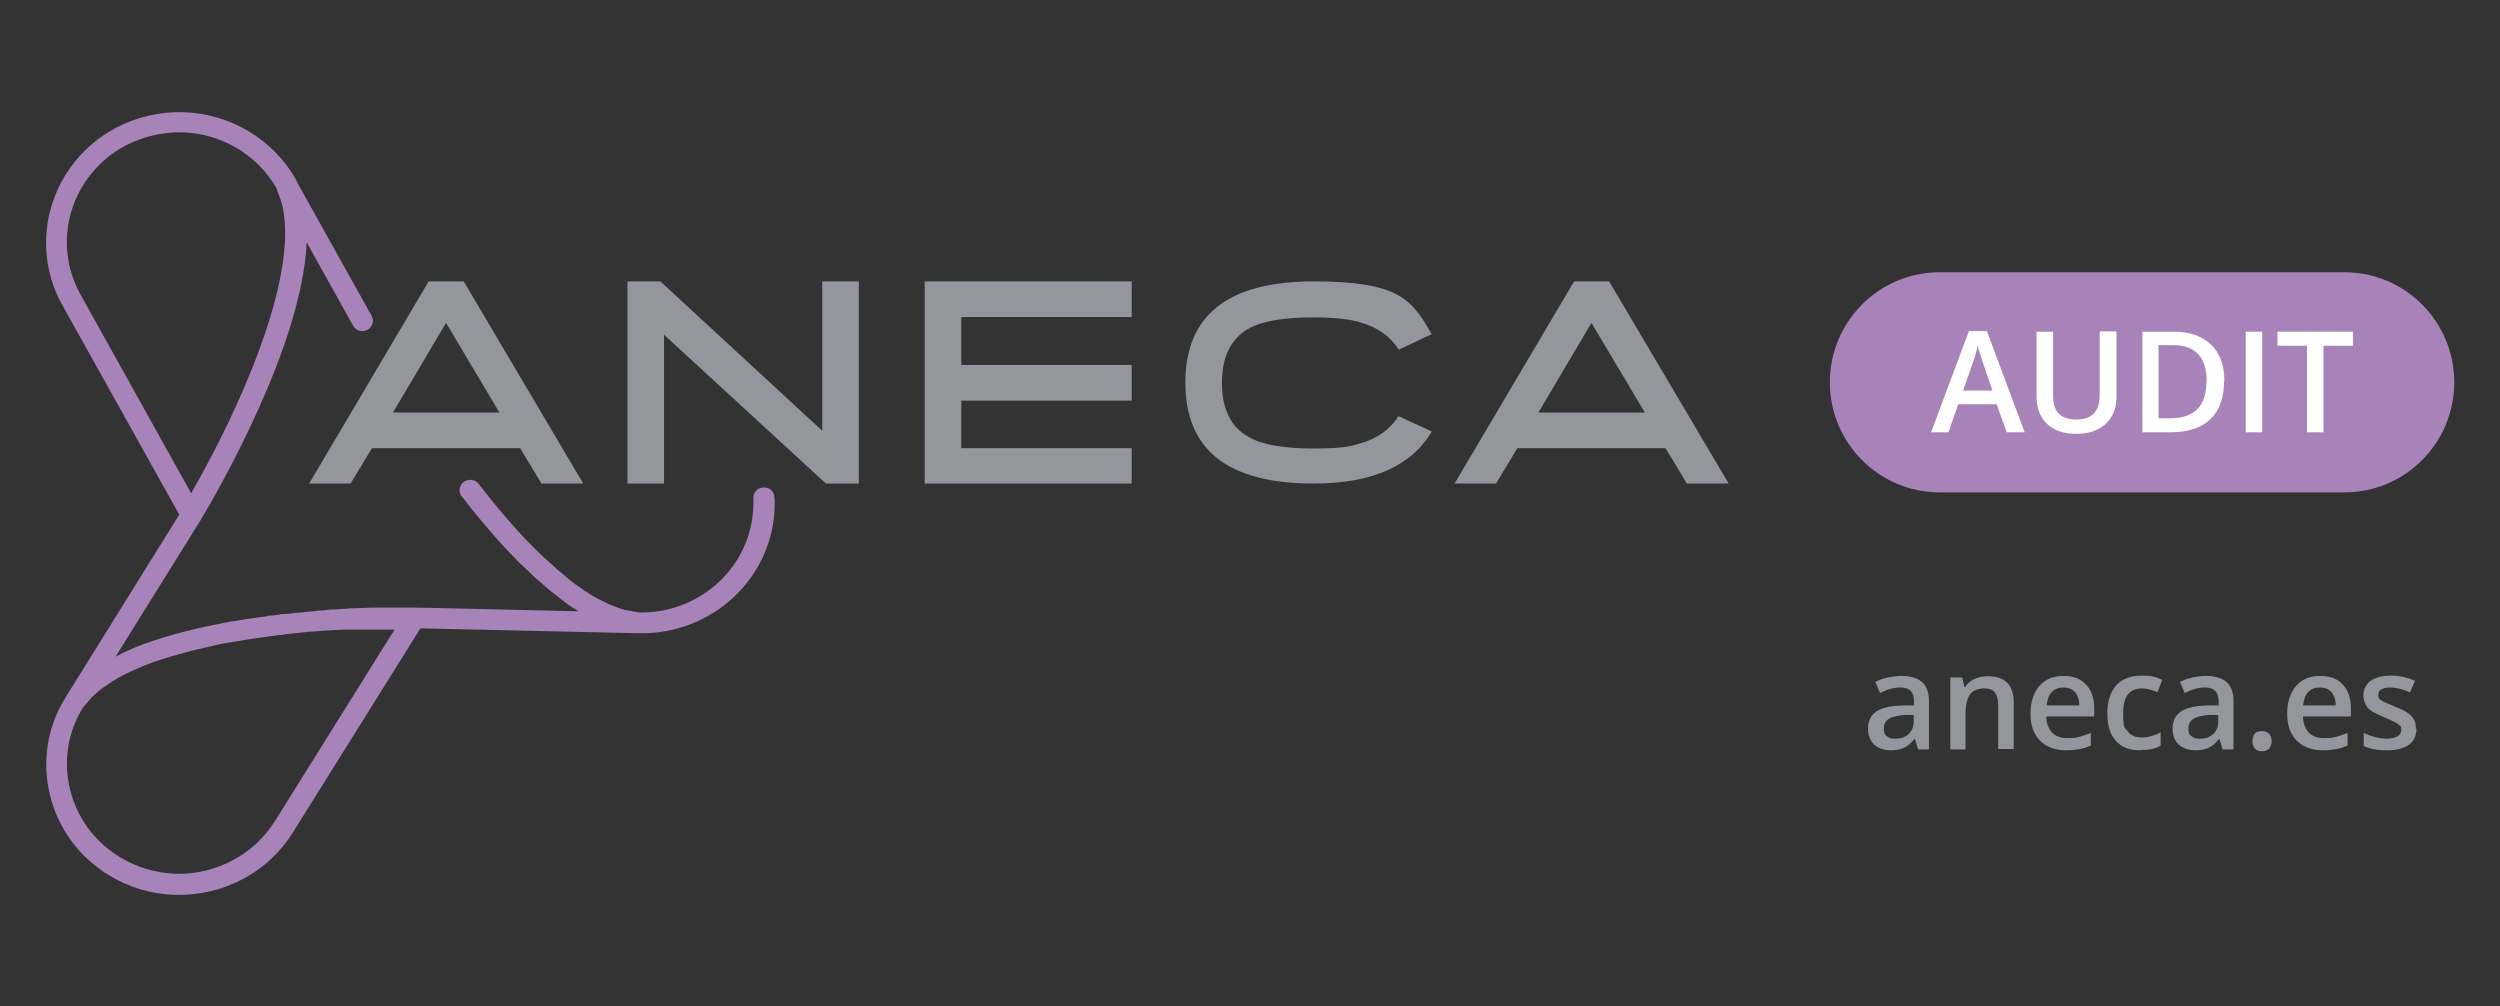 <?xml version="1.0" encoding="UTF-8"?>
<svg id="Capa_1" data-name="Capa 1" xmlns="http://www.w3.org/2000/svg" version="1.1" viewBox="0 0 820 330">
  <rect x="0" y="0" width="820" height="330" fill="#333333" stroke="none"/>
  <defs>
    <style>
      .cls-1 {
        fill: #94969d;
      }

      .cls-1, .cls-2, .cls-3 {
        stroke-width: 0px;
      }

      .cls-2 {
        fill: #a783ba;
      }

      .cls-3 {
        fill: #fff;
      }
    </style>
  </defs>
  <path class="cls-2" d="M805,125.4c0,19.9-16.1,36.1-36,36.1h-132.8c-19.9,0-36-16.2-36-36.1s16.1-36.1,36-36.1h132.8c19.9,0,36,16.2,36,36.1"/>
  <path class="cls-3" d="M658.2,141.8l-3.3-9.2h-12.6l-3.2,9.2h-5.7l12.4-33.2h5.9l12.4,33.2h-5.7ZM653.5,128l-3.1-9c-.2-.6-.5-1.6-.9-2.8-.4-1.3-.7-2.2-.8-2.8-.4,1.9-1,3.9-1.8,6.1l-3,8.6h9.6Z"/>
  <path class="cls-3" d="M694.2,108.8v21.4c0,2.4-.5,4.6-1.6,6.4-1,1.8-2.6,3.2-4.5,4.2-2,1-4.3,1.5-7.1,1.5-4.1,0-7.3-1.1-9.6-3.3-2.3-2.2-3.4-5.2-3.4-8.9v-21.3h5.4v20.9c0,2.7.6,4.7,1.9,6,1.3,1.3,3.2,1.9,5.8,1.9,5.1,0,7.6-2.7,7.6-8v-20.9h5.4Z"/>
  <path class="cls-3" d="M729.5,125c0,5.5-1.5,9.6-4.5,12.5-3,2.9-7.4,4.3-13.1,4.3h-9.2v-33h10.2c5.3,0,9.3,1.4,12.3,4.2,2.9,2.8,4.4,6.8,4.4,12M723.8,125.1c0-7.9-3.7-11.9-11.1-11.9h-4.7v24h3.8c8,0,11.9-4,11.9-12.1"/>
  <rect class="cls-3" x="736.6" y="108.8" width="5.4" height="33"/>
  <polygon class="cls-3" points="762.1 141.8 756.7 141.8 756.7 113.4 747 113.4 747 108.8 771.8 108.8 771.8 113.4 762.1 113.4 762.1 141.8"/>
  <path class="cls-1" d="M177.6,158.6l-7-11.6h-48.6l-7,11.6h-13.6l39.2-66.3h11.5l39.2,66.3h-13.7ZM146.3,105.9l-17.4,29.4h34.9l-17.5-29.4Z"/>
  <polygon class="cls-1" points="270.9 158.6 217.8 109.8 217.8 158.6 205.8 158.6 205.8 92.3 216.6 92.3 269.7 141.3 269.7 92.3 281.7 92.3 281.7 158.6 270.9 158.6"/>
  <polygon class="cls-1" points="303.3 158.6 303.3 92.3 371.2 92.3 371.2 104 315.3 104 315.3 119.7 371.2 119.7 371.2 131.4 315.3 131.4 315.3 147 371.2 147 371.2 158.6 303.3 158.6"/>
  <path class="cls-1" d="M469.7,141.4c-6.7,11.5-19.7,17.2-38.9,17.2-28,0-42-11-42-33.1s14-33.2,42-33.2,32.2,5.8,38.8,17.3l-10.8,5.1c-2.8-4.4-6.9-7.3-12.4-8.9-3.9-1.2-9.1-1.7-15.6-1.7-9.6,0-16.7,1.2-21.1,3.6-5.9,3.3-8.9,9.2-8.9,17.9s3,14.6,8.9,17.8c4.4,2.5,11.4,3.7,21,3.7s11.7-.6,15.6-1.7c5.5-1.6,9.6-4.5,12.4-8.9l10.9,5Z"/>
  <path class="cls-1" d="M553.3,158.6l-7-11.6h-48.6l-7,11.6h-13.6l39.2-66.3h11.5l39.2,66.3h-13.7ZM522,105.9l-17.4,29.4h34.9l-17.5-29.4Z"/>
  <path class="cls-2" d="M254,163.5v-.4c0-1.9-1.7-3.4-3.6-3.2-1.9,0-3.4,1.7-3.3,3.5v.4c0,.7,0,1.4,0,2.1-.5,19.7-17.2,35.3-37.4,35l-4.6-.8-1.4-.4-1.1-.4-1.5-.6-1.1-.4-1.6-.8-1.1-.5c-.5-.3-1.1-.6-1.7-.9l-1.1-.6c-.6-.3-1.1-.7-1.7-1.1l-1.1-.7c-.6-.4-1.1-.8-1.7-1.2l-1.2-.8c-.6-.4-1.1-.9-1.7-1.3l-1.2-1-1.6-1.4-1.4-1.1-1.5-1.4-1.6-1.4-1.3-1.2c-.6-.6-1.2-1.1-1.8-1.7l-1-1c-.7-.7-1.5-1.5-2.2-2.2l-.5-.5c-5.2-5.4-10.5-11.7-16-18.8-.7-.9-1.8-1.4-3-1.3-.7,0-1.3.3-1.9.7-1.5,1.1-1.8,3.3-.7,4.7l.3.3c1.4,1.8,2.8,3.6,4.2,5.3.5.6.9,1.1,1.4,1.7,1.2,1.4,2.3,2.8,3.5,4.1l1,1.2c1.4,1.6,2.9,3.2,4.3,4.8l1.1,1.1c1.1,1.2,2.3,2.3,3.4,3.5l1.2,1.1c1.4,1.4,2.8,2.7,4.2,4l.4.3c1.3,1.1,2.5,2.2,3.8,3.3l1.1.9c1.2.9,2.3,1.8,3.5,2.7l.6.5c1.3,1,2.6,1.8,4,2.7l.3.2-47.4-1.1h0c0,0-6.1-.1-6.1-.1h-1.4s-.5,0-.5,0h-3.1s-.8,0-.8,0h-1.4s-.9,0-.9,0c-.5,0-1.1,0-1.7,0h-.9c-.8,0-1.6,0-2.4,0h-.4c-1,0-1.9,0-3,.1h-.8c-.8,0-1.5.1-2.3.1h-1.1c-.7,0-1.5.1-2.2.2h-1.2c-.7.1-1.5.2-2.3.2h-1.2c-.8.1-1.6.2-2.5.3h-1.1c-1.1.2-2.1.3-3.2.4h-.5c-1.3.2-2.6.3-3.9.4h-.4c-1.1.2-2.3.3-3.5.4h-1c-1,.2-2,.3-3,.5h-1.2c-.9.3-1.9.4-2.9.5l-1.3.2c-1,.1-2,.3-3,.4l-1.1.2c-1.2.2-2.3.4-3.5.6h-.6c-2.8.6-5.5,1.1-8.3,1.7l-.8.2c-1.1.2-2.2.5-3.2.7l-1.1.3c-1,.2-2,.5-2.9.7l-1.1.3c-1,.3-1.9.5-2.9.8l-1,.3c-1,.3-2.1.6-3.1,1l-.7.2c-2.5.8-4.9,1.7-7.3,2.7l-.6.3c-.9.4-1.8.8-2.7,1.2l-.9.5-1.4.7,24.8-39.8h0c0-.1,1.9-3.1,1.9-3.1l1.2-1.9c6-10,33.3-57.4,34.8-91.1l15.2,27.3c.9,1.7,3,2.3,4.7,1.4,1.7-.9,2.3-3,1.4-4.6l-24.5-43.9h0c0-.1-.2-.6-.2-.6-7.5-13.4-21.7-21.9-37.3-22.3-7.6-.2-15.2,1.6-22,5.2-21.1,11.3-29,37.3-17.5,58l38.4,68.8-37.2,59.8h0c-6.1,9.7-7.9,21.2-5.2,32.2,2.7,11.1,9.7,20.5,19.7,26.5,6.5,3.9,14,6.1,21.6,6.2,15.6.4,30.3-7.4,38.4-20.5l41.8-66.9,71.2,1.6h.3c24.1.6,44.2-18.1,44.7-41.7,0-.9,0-1.7,0-2.5M41.1,47.8c5.7-3,12.1-4.5,18.5-4.4,13,.3,24.9,7.4,31.2,18.5v.2c0,0,0,0,0,0l.2.6,1.2,3.2c.4,1.3.7,2.7.9,4.2.1.9.2,1.8.3,2.8,1.7,23.1-14.3,60.3-30.7,88.9L26.4,96.6c-9.7-17.4-3.1-39.3,14.7-48.8M90.1,269.4c-6.8,10.9-19.2,17.5-32.3,17.2-6.4-.2-12.7-2-18.2-5.3-8.4-5-14.3-12.9-16.6-22.3-2.3-9.2-.8-18.8,4.2-26.9l3-3.5c1.1-1,2.2-2,3.5-3l.5-.3,1.6-1.1.7-.5,1.5-.9.8-.5,1.5-.8,1-.5,1.5-.7,1.1-.5,1.6-.7,1.1-.5c.5-.2,1.1-.4,1.6-.6l1.2-.5c.6-.2,1.1-.4,1.7-.6l1.3-.4c.6-.2,1.2-.4,1.8-.6l1.3-.4c.6-.2,1.2-.4,1.8-.5l1.3-.4,1.9-.5,1.4-.4c.6-.2,1.3-.3,1.9-.5l1.4-.3c.7-.2,1.3-.3,2-.5l1.4-.3c.7-.2,1.4-.3,2.1-.5l1.3-.3c.8-.2,1.5-.3,2.3-.4l1.2-.2c.8-.2,1.7-.3,2.6-.4l1-.2c2.4-.4,4.9-.8,7.3-1.1l1.2-.2c.8-.1,1.7-.2,2.5-.3l1.5-.2c.8,0,1.5-.2,2.3-.3l1.6-.2c.7,0,1.4-.2,2.1-.2.6,0,1.1-.1,1.7-.2.7,0,1.4-.1,2-.2.6,0,1.2,0,1.7-.1.7,0,1.4-.1,2-.2.6,0,1.2,0,1.8-.1.6,0,1.3,0,1.9-.1.6,0,1.2,0,1.9-.1.6,0,1.2,0,1.9-.1.6,0,1.2,0,1.9,0,.6,0,1.2,0,1.8,0,.6,0,1.3,0,1.9,0,.6,0,1.2,0,1.8,0,.6,0,1.3,0,1.9,0,.6,0,1.2,0,1.7,0,.6,0,1.3,0,1.9,0,.6,0,1.1,0,1.7,0,.6,0,1.3,0,1.9,0h.4l-39.6,63.4Z"/>
  <g>
    <path class="cls-1" d="M629.1,245.7l-1-3.3h-.2c-1.1,1.4-2.3,2.4-3.4,2.9-1.2.5-2.6.8-4.4.8s-4.1-.6-5.4-1.9-2-3-2-5.3.9-4.3,2.7-5.5c1.8-1.2,4.6-1.9,8.3-2h4.1v-1.4c0-1.5-.4-2.6-1.1-3.4-.7-.7-1.8-1.1-3.3-1.1s-2.4.2-3.5.5-2.2.8-3.2,1.3l-1.6-3.6c1.3-.7,2.7-1.2,4.2-1.5,1.5-.3,3-.5,4.3-.5,3,0,5.3.7,6.8,2,1.5,1.3,2.3,3.4,2.3,6.2v15.9h-3.6ZM621.6,242.3c1.8,0,3.3-.5,4.4-1.5,1.1-1,1.7-2.4,1.7-4.3v-2h-3c-2.4.2-4.1.6-5.2,1.3-1.1.7-1.6,1.8-1.6,3.2s.3,1.9.9,2.4c.6.6,1.6.9,2.8.9Z"/>
    <path class="cls-1" d="M660.4,245.7h-5v-14.5c0-1.8-.4-3.2-1.1-4.1-.7-.9-1.9-1.3-3.5-1.3s-3.7.6-4.6,1.9-1.5,3.3-1.5,6.3v11.8h-5v-23.6h3.9l.7,3.1h.3c.7-1.1,1.7-2,3-2.6,1.3-.6,2.8-.9,4.4-.9,5.7,0,8.5,2.9,8.5,8.6v15.4Z"/>
    <path class="cls-1" d="M677.7,246.1c-3.7,0-6.5-1.1-8.6-3.2-2.1-2.1-3.1-5.1-3.1-8.8s1-6.9,2.9-9.1,4.6-3.3,7.9-3.3,5.6.9,7.4,2.8c1.8,1.9,2.7,4.5,2.7,7.8v2.7h-15.7c0,2.3.7,4,1.9,5.3,1.2,1.2,2.8,1.8,4.9,1.8s2.7-.1,3.9-.4c1.2-.3,2.5-.7,3.9-1.3v4.1c-1.2.6-2.5,1-3.7,1.2-1.3.2-2.7.4-4.3.4ZM676.8,225.5c-1.6,0-2.9.5-3.8,1.5-1,1-1.5,2.5-1.7,4.4h10.7c0-1.9-.5-3.4-1.4-4.4-.9-1-2.2-1.5-3.8-1.5Z"/>
    <path class="cls-1" d="M702.1,246.1c-3.6,0-6.3-1-8.1-3.1-1.9-2.1-2.8-5.1-2.8-9s1-7,2.9-9.2c1.9-2.1,4.7-3.2,8.4-3.2s4.7.5,6.7,1.4l-1.5,4c-2.1-.8-3.9-1.2-5.2-1.2-4.1,0-6.1,2.7-6.1,8.1s.5,4.6,1.5,6c1,1.3,2.5,2,4.5,2s4.3-.6,6.3-1.7v4.4c-.9.5-1.9.9-2.9,1.1-1,.2-2.3.3-3.7.3Z"/>
    <path class="cls-1" d="M729,245.7l-1-3.3h-.2c-1.1,1.4-2.3,2.4-3.4,2.9-1.2.5-2.6.8-4.4.8s-4.1-.6-5.4-1.9-2-3-2-5.3.9-4.3,2.7-5.5c1.8-1.2,4.6-1.9,8.3-2h4.1v-1.4c0-1.5-.4-2.6-1.1-3.4-.7-.7-1.8-1.1-3.3-1.1s-2.4.2-3.5.5-2.2.8-3.2,1.3l-1.6-3.6c1.3-.7,2.7-1.2,4.2-1.5,1.5-.3,3-.5,4.3-.5,3,0,5.3.7,6.8,2,1.5,1.3,2.3,3.4,2.3,6.2v15.9h-3.6ZM721.5,242.3c1.8,0,3.3-.5,4.4-1.5,1.1-1,1.7-2.4,1.7-4.3v-2h-3c-2.4.2-4.1.6-5.2,1.3-1.1.7-1.6,1.8-1.6,3.2s.3,1.9.9,2.4c.6.6,1.6.9,2.8.9Z"/>
    <path class="cls-1" d="M738.8,243c0-1,.3-1.8.8-2.4.5-.6,1.3-.8,2.3-.8s1.8.3,2.4.9c.5.6.8,1.4.8,2.4s-.3,1.8-.8,2.4-1.3.9-2.4.9-1.8-.3-2.3-.9c-.5-.6-.8-1.4-.8-2.4Z"/>
    <path class="cls-1" d="M761.9,246.1c-3.7,0-6.5-1.1-8.6-3.2-2.1-2.1-3.1-5.1-3.1-8.8s1-6.9,2.9-9.1c1.9-2.2,4.6-3.3,7.9-3.3s5.6.9,7.4,2.8c1.8,1.9,2.7,4.5,2.7,7.8v2.7h-15.7c0,2.3.7,4,1.9,5.3,1.2,1.2,2.8,1.8,4.9,1.8s2.7-.1,3.9-.4c1.2-.3,2.5-.7,3.9-1.3v4.1c-1.2.6-2.5,1-3.7,1.2s-2.7.4-4.3.4ZM760.9,225.5c-1.6,0-2.9.5-3.8,1.5-1,1-1.5,2.5-1.7,4.4h10.7c0-1.9-.5-3.4-1.4-4.4-.9-1-2.2-1.5-3.8-1.5Z"/>
    <path class="cls-1" d="M792.6,239c0,2.3-.8,4.1-2.5,5.3-1.7,1.2-4.1,1.8-7.2,1.8s-5.7-.5-7.6-1.4v-4.3c2.8,1.3,5.4,1.9,7.7,1.9s4.6-.9,4.6-2.8-.2-1.1-.5-1.5c-.3-.4-.9-.8-1.7-1.2-.8-.4-1.9-.9-3.3-1.5-2.7-1.1-4.6-2.1-5.5-3.2s-1.4-2.4-1.4-4.1.8-3.6,2.4-4.7c1.6-1.1,3.8-1.7,6.6-1.7s5.4.6,7.9,1.7l-1.6,3.8c-2.5-1.1-4.7-1.6-6.4-1.6-2.6,0-4,.8-4,2.3s.3,1.4,1,1.9c.7.5,2.2,1.2,4.5,2.1,1.9.8,3.4,1.4,4.2,2.1.9.6,1.5,1.3,2,2.2s.6,1.8.6,2.9Z"/>
  </g>
</svg>